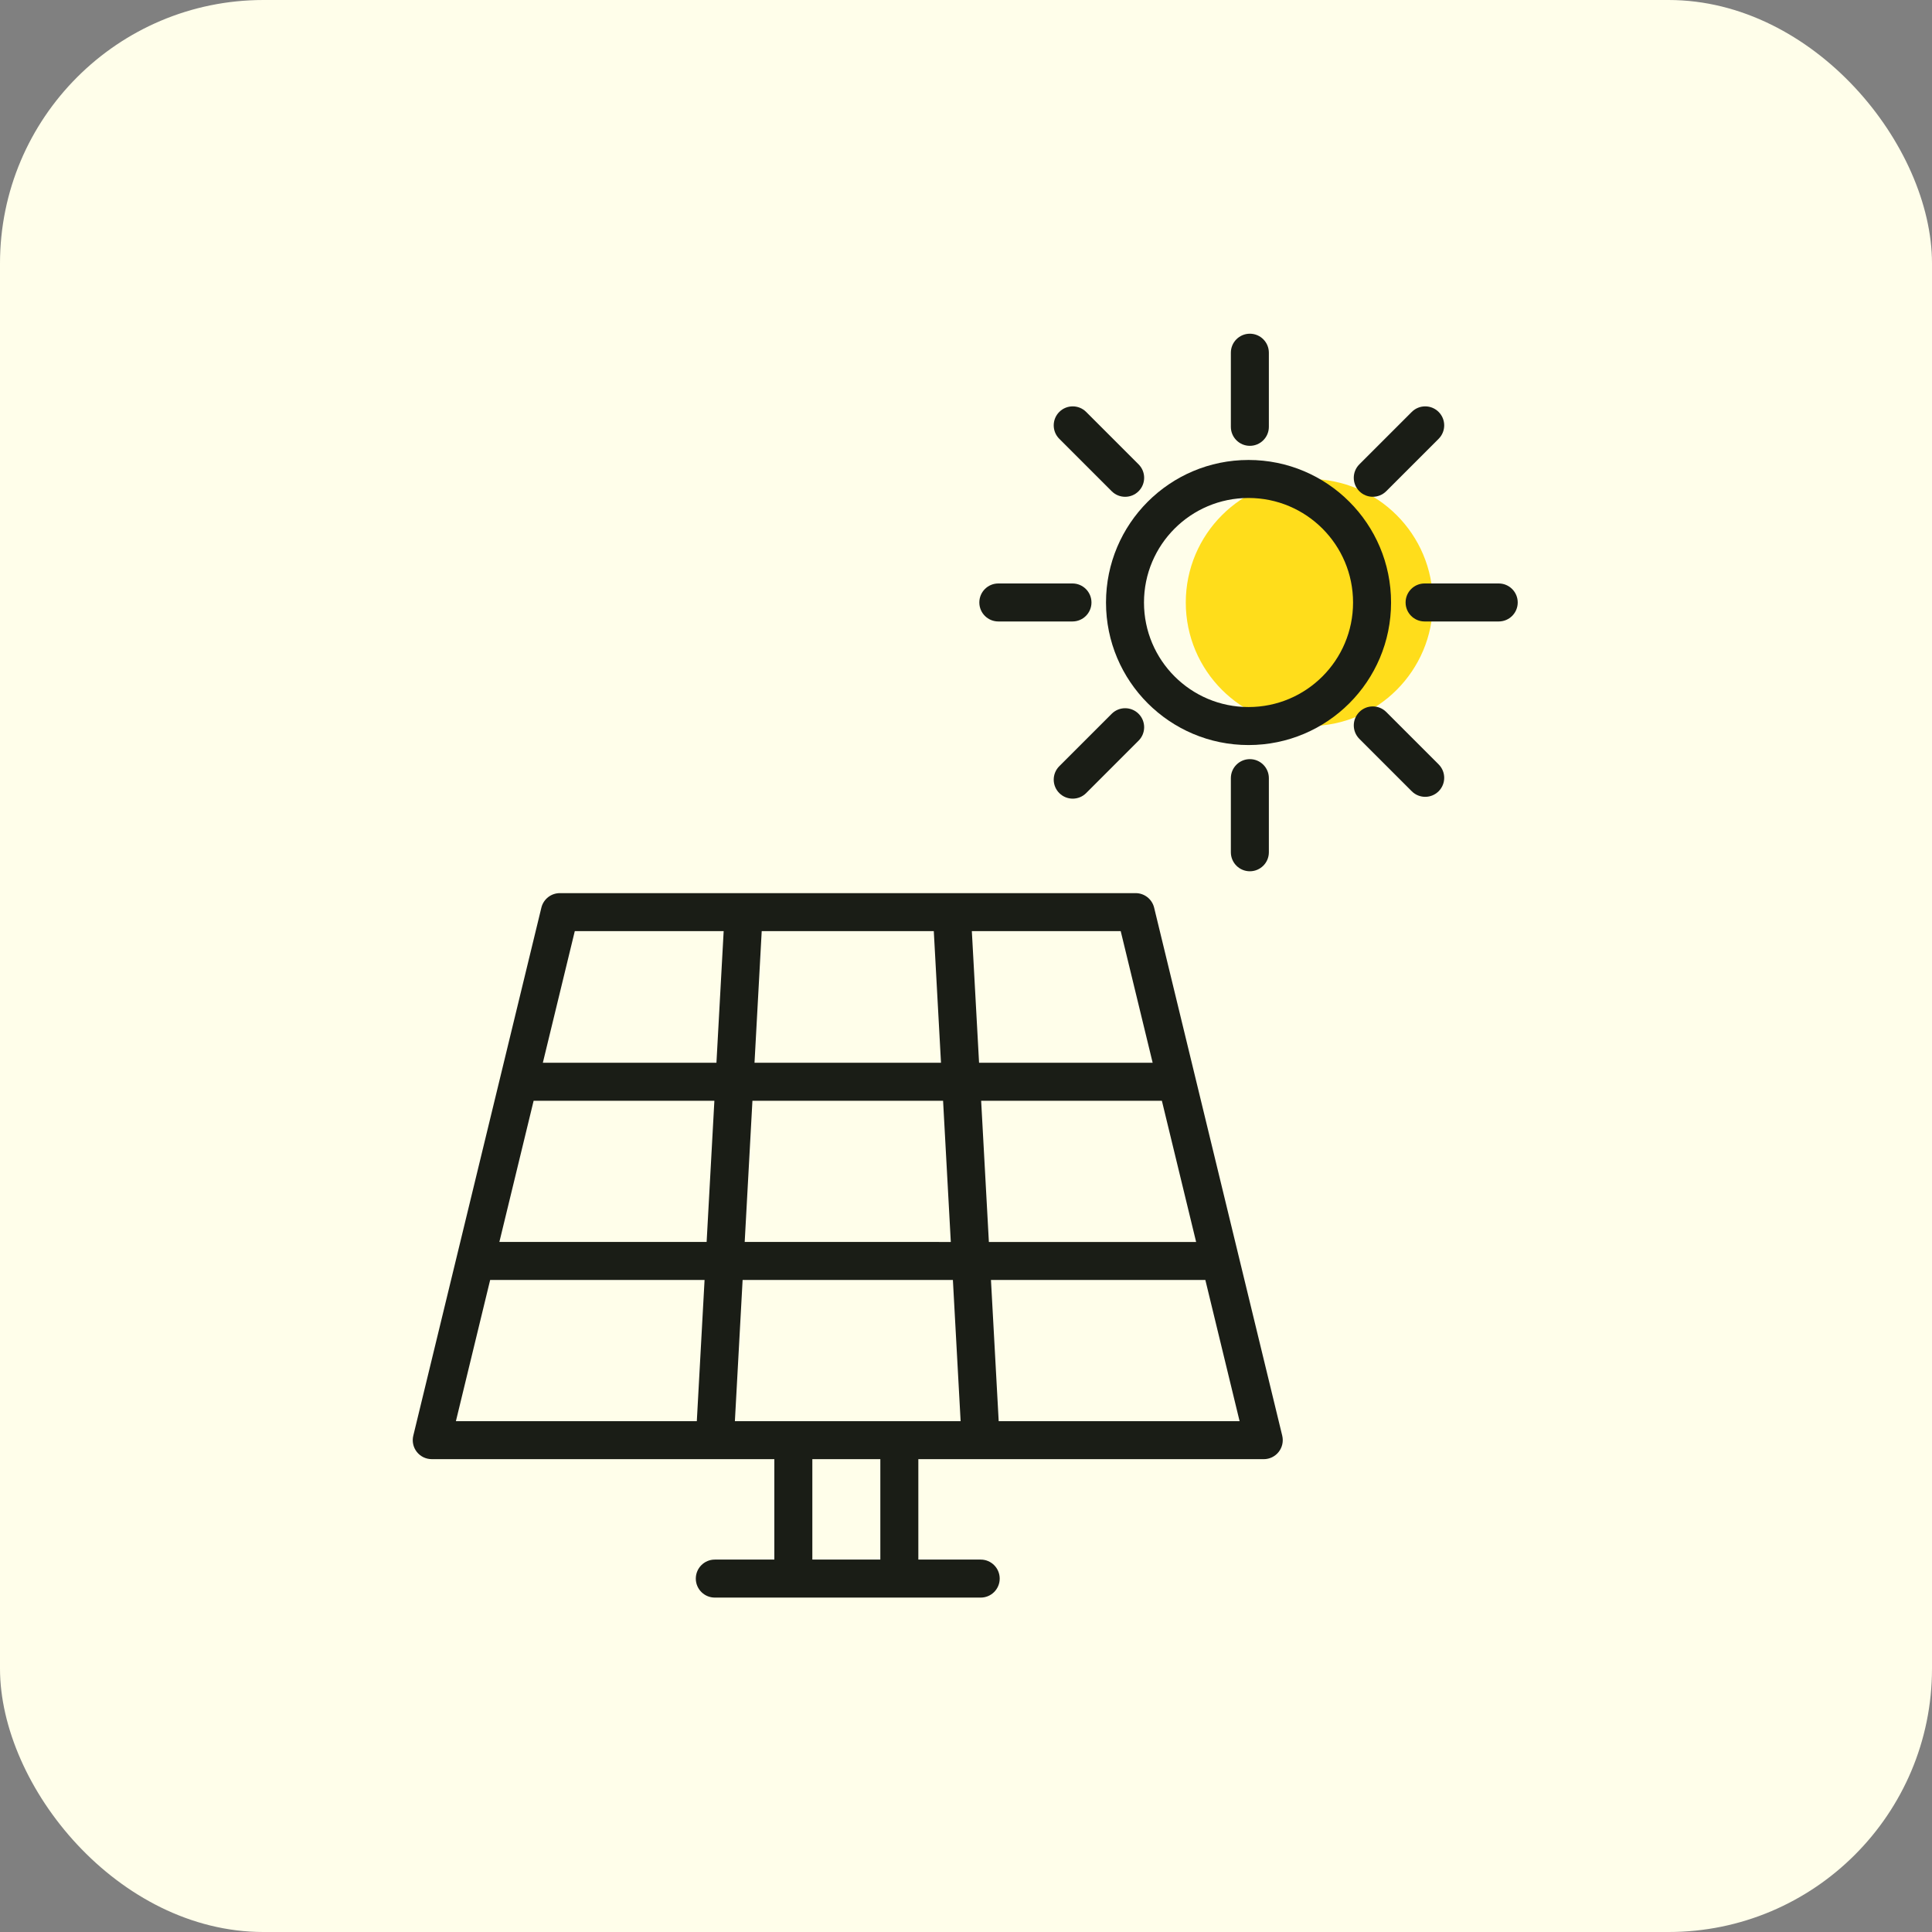 <svg xmlns="http://www.w3.org/2000/svg" width="88" height="88" viewBox="0 0 88 88" fill="none"><rect x="0" y="0" width="88" height="88" fill="#808080" stroke="none"/><rect width="88" height="88" rx="12" fill="#FFFEEA"></rect><path d="M65.265 27.444C65.265 30.551 62.746 33.071 59.638 33.071C56.531 33.071 54.011 30.551 54.011 27.444C54.011 24.336 56.531 21.817 59.638 21.817C62.746 21.817 65.265 24.336 65.265 27.444Z" fill="#FFDD1B"></path><path fill-rule="evenodd" clip-rule="evenodd" d="M24.659 41.342C24.754 40.954 25.101 40.681 25.5 40.681L51.728 40.681C52.127 40.681 52.474 40.954 52.569 41.342L58.404 65.393C58.466 65.651 58.407 65.924 58.243 66.132C58.079 66.341 57.828 66.463 57.563 66.463L41.829 66.463V71.037H44.67C45.148 71.037 45.535 71.425 45.535 71.903C45.535 72.381 45.148 72.768 44.67 72.768H32.559C32.081 72.768 31.693 72.381 31.693 71.903C31.693 71.425 32.081 71.037 32.559 71.037H35.27V66.462H19.665C19.4 66.462 19.149 66.341 18.985 66.132C18.821 65.923 18.762 65.651 18.825 65.393L24.659 41.342ZM37.001 66.462V71.037H40.098V66.463L37.001 66.462ZM42.533 42.412L34.695 42.411L34.367 48.407L42.861 48.407L42.533 42.412ZM42.956 50.138L34.272 50.138L33.92 56.569L43.308 56.57L42.956 50.138ZM43.403 58.3L33.825 58.3L33.473 64.732L43.755 64.732L43.403 58.3ZM45.489 64.732H56.462L54.902 58.3H45.137L45.489 64.732ZM45.042 56.57H54.482L52.922 50.138H44.69L45.042 56.57ZM44.595 48.407H52.502L51.047 42.412H44.266L44.595 48.407ZM31.739 64.732L32.092 58.3H22.326L20.766 64.732H31.739ZM22.746 56.569H32.186L32.539 50.138H24.306L22.746 56.569ZM24.726 48.407H32.633L32.962 42.411H26.181L24.726 48.407Z" fill="#1A1D16"></path><path fill-rule="evenodd" clip-rule="evenodd" d="M56.869 22.682C54.239 22.682 52.107 24.814 52.107 27.444C52.107 30.074 54.239 32.205 56.869 32.205C59.499 32.205 61.63 30.074 61.63 27.444C61.63 24.814 59.499 22.682 56.869 22.682ZM50.377 27.444C50.377 23.858 53.283 20.951 56.869 20.951C60.455 20.951 63.361 23.858 63.361 27.444C63.361 31.029 60.455 33.936 56.869 33.936C53.283 33.936 50.377 31.029 50.377 27.444Z" fill="#1A1D16"></path><path fill-rule="evenodd" clip-rule="evenodd" d="M64.023 27.442C64.023 26.964 64.41 26.576 64.888 26.576H68.265C68.743 26.576 69.13 26.964 69.13 27.442C69.13 27.92 68.743 28.307 68.265 28.307H64.888C64.41 28.307 64.023 27.92 64.023 27.442Z" fill="#1A1D16"></path><path fill-rule="evenodd" clip-rule="evenodd" d="M61.916 22.375C61.578 22.037 61.578 21.489 61.916 21.151L64.304 18.763C64.642 18.425 65.19 18.425 65.528 18.763C65.866 19.101 65.866 19.649 65.528 19.987L63.14 22.375C62.802 22.712 62.254 22.712 61.916 22.375Z" fill="#1A1D16"></path><path fill-rule="evenodd" clip-rule="evenodd" d="M48.249 36.124C47.911 35.786 47.911 35.238 48.249 34.9L50.637 32.512C50.975 32.174 51.523 32.174 51.861 32.512C52.199 32.85 52.199 33.398 51.861 33.736L49.473 36.124C49.135 36.462 48.587 36.462 48.249 36.124Z" fill="#1A1D16"></path><path fill-rule="evenodd" clip-rule="evenodd" d="M48.249 18.763C48.587 18.425 49.135 18.425 49.473 18.763L51.861 21.151C52.199 21.489 52.199 22.037 51.861 22.375C51.523 22.713 50.975 22.713 50.637 22.375L48.249 19.987C47.911 19.649 47.911 19.101 48.249 18.763Z" fill="#1A1D16"></path><path fill-rule="evenodd" clip-rule="evenodd" d="M61.916 32.429C62.255 32.092 62.802 32.092 63.14 32.429L65.528 34.817C65.866 35.155 65.866 35.703 65.528 36.041C65.19 36.379 64.642 36.379 64.304 36.041L61.916 33.653C61.579 33.315 61.579 32.767 61.916 32.429Z" fill="#1A1D16"></path><path fill-rule="evenodd" clip-rule="evenodd" d="M44.607 27.442C44.607 26.964 44.995 26.576 45.473 26.576H48.849C49.327 26.576 49.715 26.964 49.715 27.442C49.715 27.92 49.327 28.307 48.849 28.307H45.473C44.995 28.307 44.607 27.92 44.607 27.442Z" fill="#1A1D16"></path><path fill-rule="evenodd" clip-rule="evenodd" d="M56.929 20.307C56.452 20.307 56.064 19.92 56.064 19.442V16.065C56.064 15.588 56.452 15.2 56.929 15.2C57.407 15.2 57.795 15.588 57.795 16.065V19.442C57.795 19.92 57.407 20.307 56.929 20.307Z" fill="#1A1D16"></path><path fill-rule="evenodd" clip-rule="evenodd" d="M56.929 39.685C56.452 39.685 56.064 39.298 56.064 38.82V35.443C56.064 34.965 56.452 34.578 56.929 34.578C57.407 34.578 57.795 34.965 57.795 35.443V38.82C57.795 39.298 57.407 39.685 56.929 39.685Z" fill="#1A1D16"></path></svg>